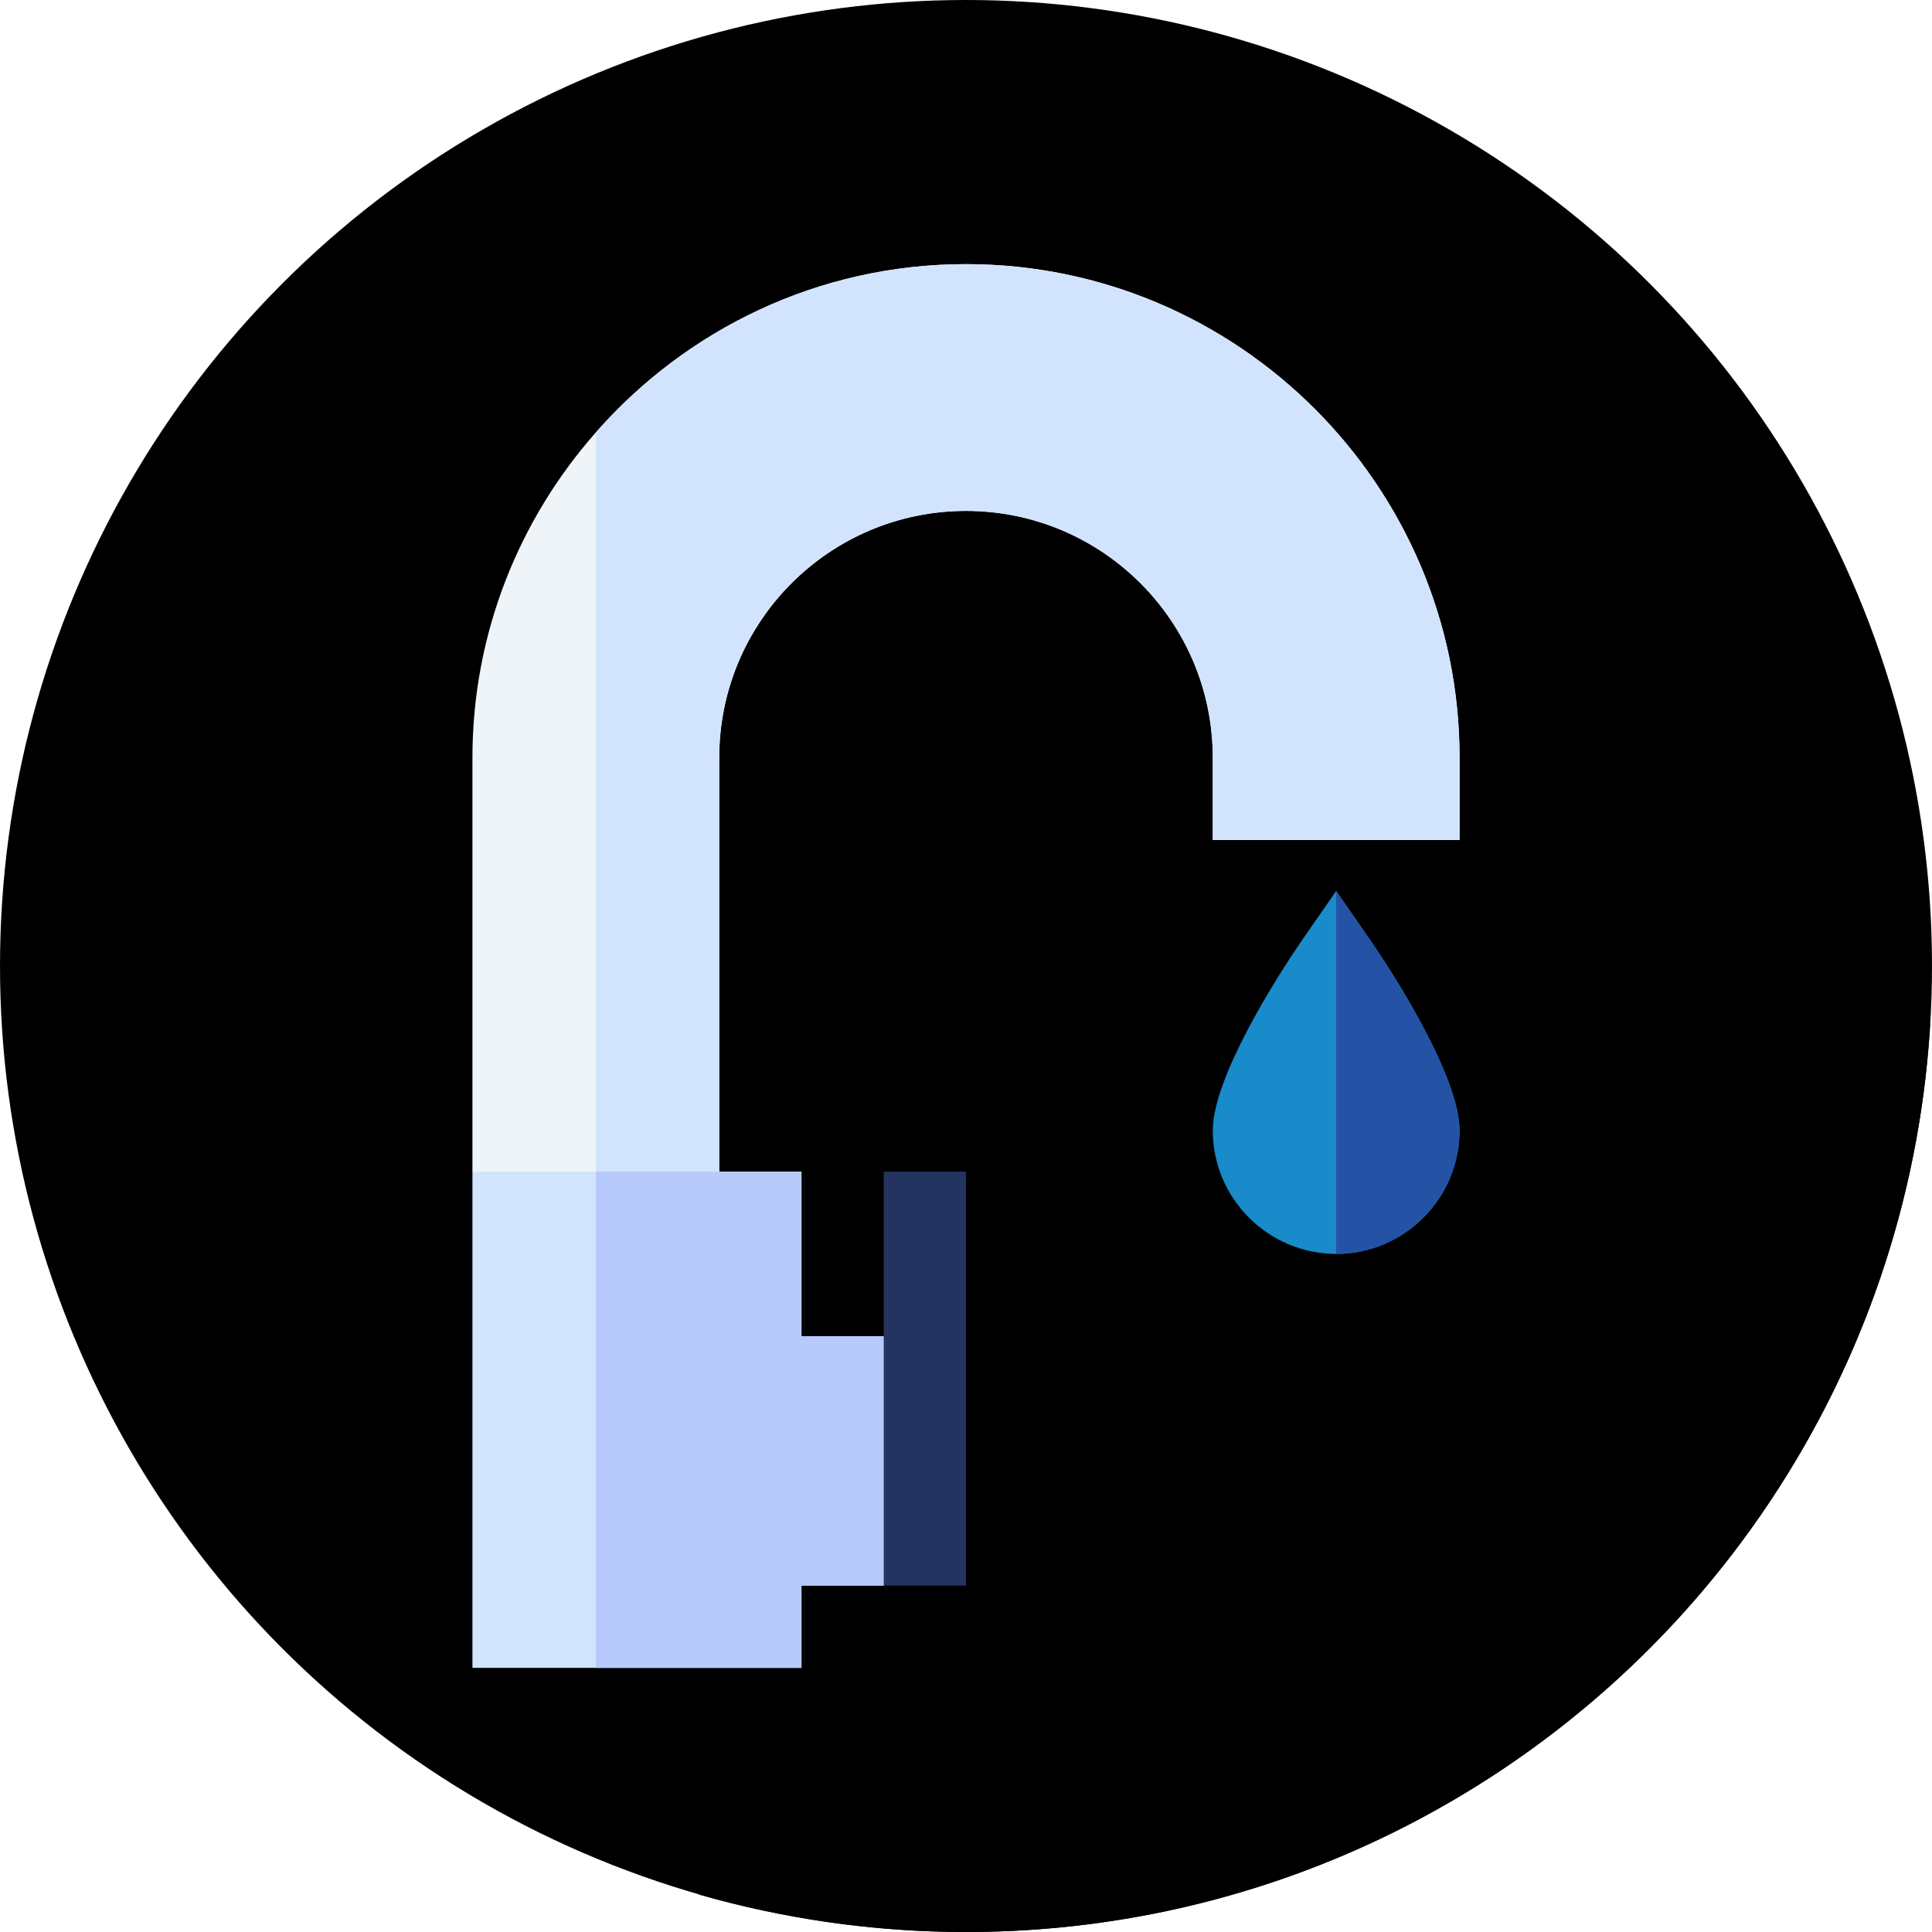 <svg xmlns="http://www.w3.org/2000/svg" xmlns:xlink="http://www.w3.org/1999/xlink" id="Capa_1" x="0px" y="0px" viewBox="0 0 512 512" style="enable-background:new 0 0 512 512;" xml:space="preserve">
<style type="text/css">
	.st0{fill:#00000;}
	.st1{fill:#00000;}
	.st2{fill:#EFF4F8;}
	.st3{fill:#D2E4FD;}
	.st4{fill:#198ACA;}
	.st5{fill:#2453A5;}
	.st6{fill:#B8CAFC;}
	.st7{fill:#233460;}
</style>
<circle class="st0" cx="256" cy="256" r="256"></circle>
<path class="st1" d="M511.5,271.4c-64.3-64.3-162.6-162.6-162.6-162.6l-191,5.7L125.2,442l60.1,60.1c22.4,6.4,46.2,9.9,70.7,9.9  C392.2,512,503.5,405.6,511.5,271.4L511.5,271.4z"></path>
<path class="st2" d="M256,70c-39.1,0-74.1,17.3-98.1,44.6c-20.3,23-32.7,53.2-32.7,86.2v109.7l21.8,21.8h10.9h32.7V200.8  c0-36.1,29.3-65.4,65.4-65.4c36.1,0,65.4,29.3,65.4,65.4v21.8h65.4v-21.8C386.8,128.7,328.1,70,256,70L256,70z"></path>
<path class="st3" d="M190.6,200.8c0-36.1,29.3-65.4,65.4-65.4c36.1,0,65.4,29.3,65.4,65.4v21.8h65.4v-21.8  C386.8,128.7,328.1,70,256,70c-39.1,0-74.1,17.3-98.1,44.6v217.7h32.7L190.6,200.8z"></path>
<path class="st4" d="M363.1,249.1l-9-13l-9,13c-7.1,10.3-23.7,36.6-23.7,50.5c0,18,14.7,32.7,32.7,32.7s32.7-14.7,32.7-32.7  C386.8,285.7,370.2,259.4,363.1,249.1L363.1,249.1z"></path>
<path class="st5" d="M386.8,299.6c0-13.9-16.6-40.2-23.7-50.5l-9-13v96.2C372.1,332.3,386.8,317.6,386.8,299.6z"></path>
<path class="st3" d="M245.1,354.1V401l-10.9,19.2h-21.8V442h-87.2V310.5h87.2v43.6H245.1z"></path>
<path class="st6" d="M245.1,354.1V401l-10.9,19.2h-21.8V442h-54.5V310.5h54.5v43.6H245.1z"></path>
<path class="st7" d="M234.2,310.5H256v109.7h-21.8V310.5z"></path>
</svg>
